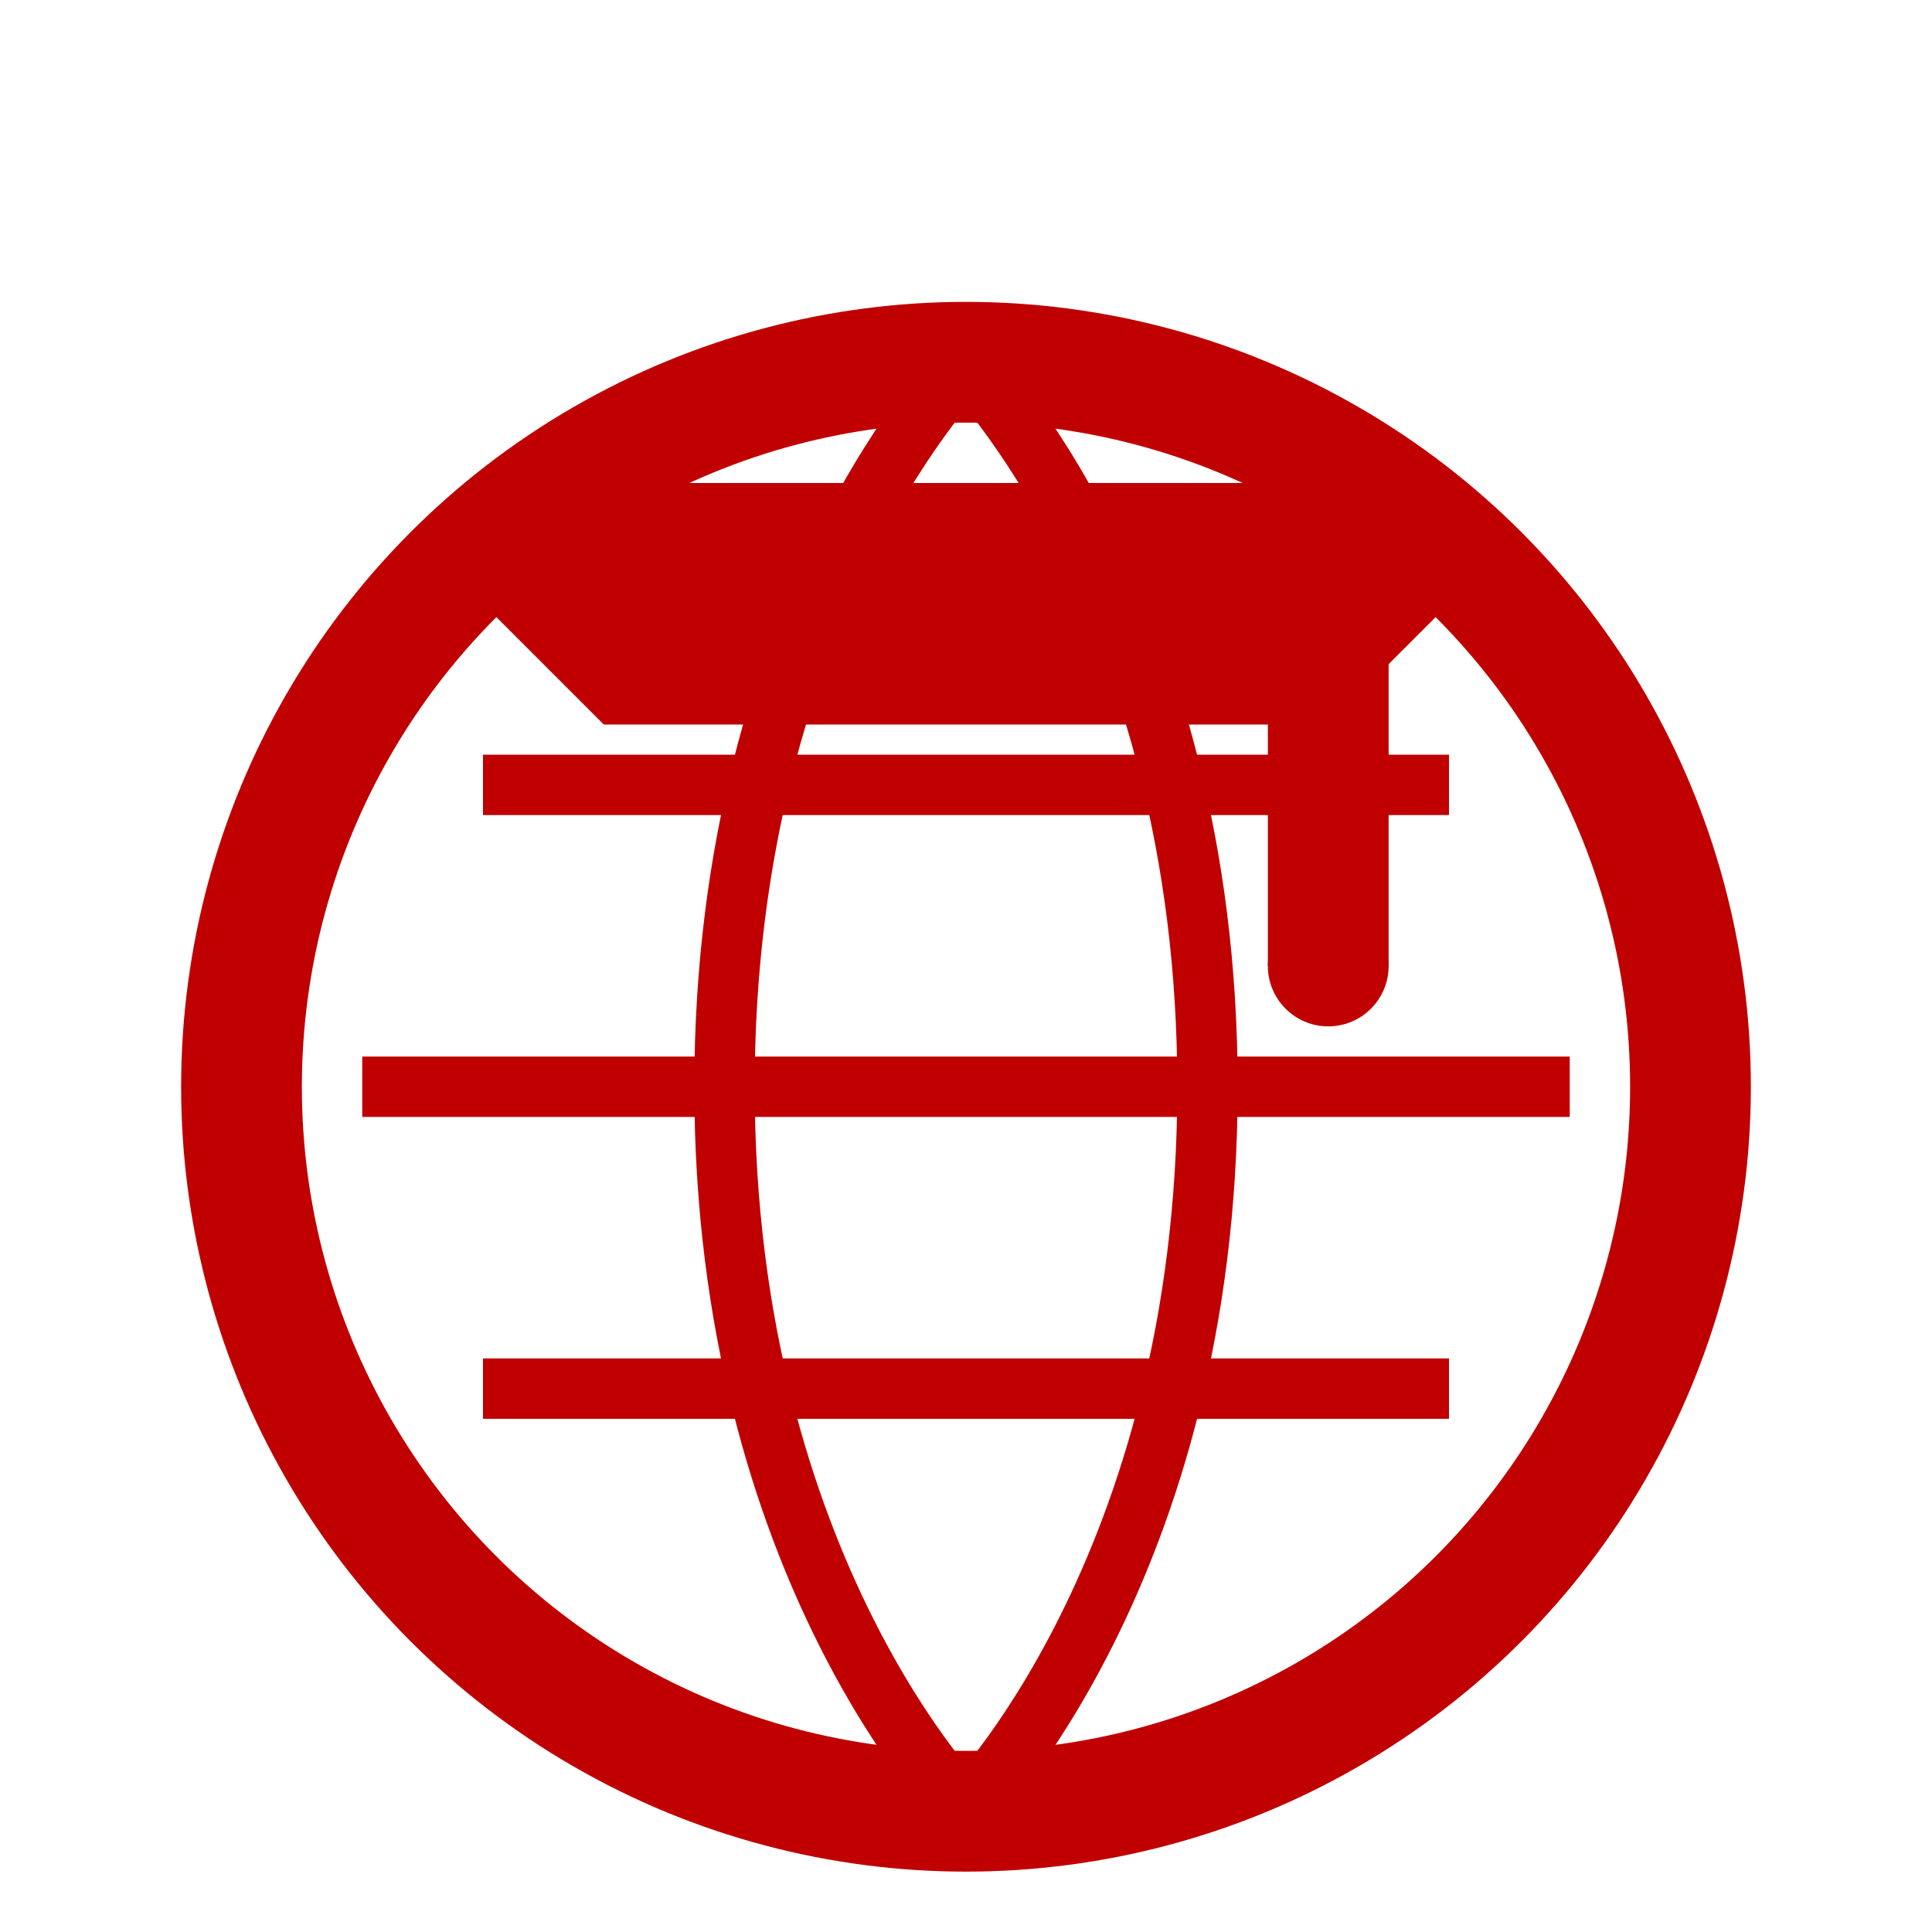 <svg width="32" height="32" viewBox="0 0 32 32" fill="none" xmlns="http://www.w3.org/2000/svg">
  <!-- Globe base -->
  <circle cx="16" cy="18" r="12" stroke="#C00000" stroke-width="2" fill="none"/>
  
  <!-- Globe lines -->
  <path d="M16 6 C16 6, 20 10, 20 18 C20 26, 16 30, 16 30" stroke="#C00000" stroke-width="1" fill="none"/>
  <path d="M16 6 C16 6, 12 10, 12 18 C12 26, 16 30, 16 30" stroke="#C00000" stroke-width="1" fill="none"/>
  <path d="M6 18 L26 18" stroke="#C00000" stroke-width="1"/>
  <path d="M8 13 L24 13" stroke="#C00000" stroke-width="1"/>
  <path d="M8 23 L24 23" stroke="#C00000" stroke-width="1"/>
  
  <!-- Graduation cap -->
  <path d="M10 8 L22 8 L24 10 L22 12 L10 12 L8 10 Z" fill="#C00000"/>
  <rect x="21" y="8" width="2" height="8" fill="#C00000"/>
  <circle cx="22" cy="16" r="1" fill="#C00000"/>
</svg>